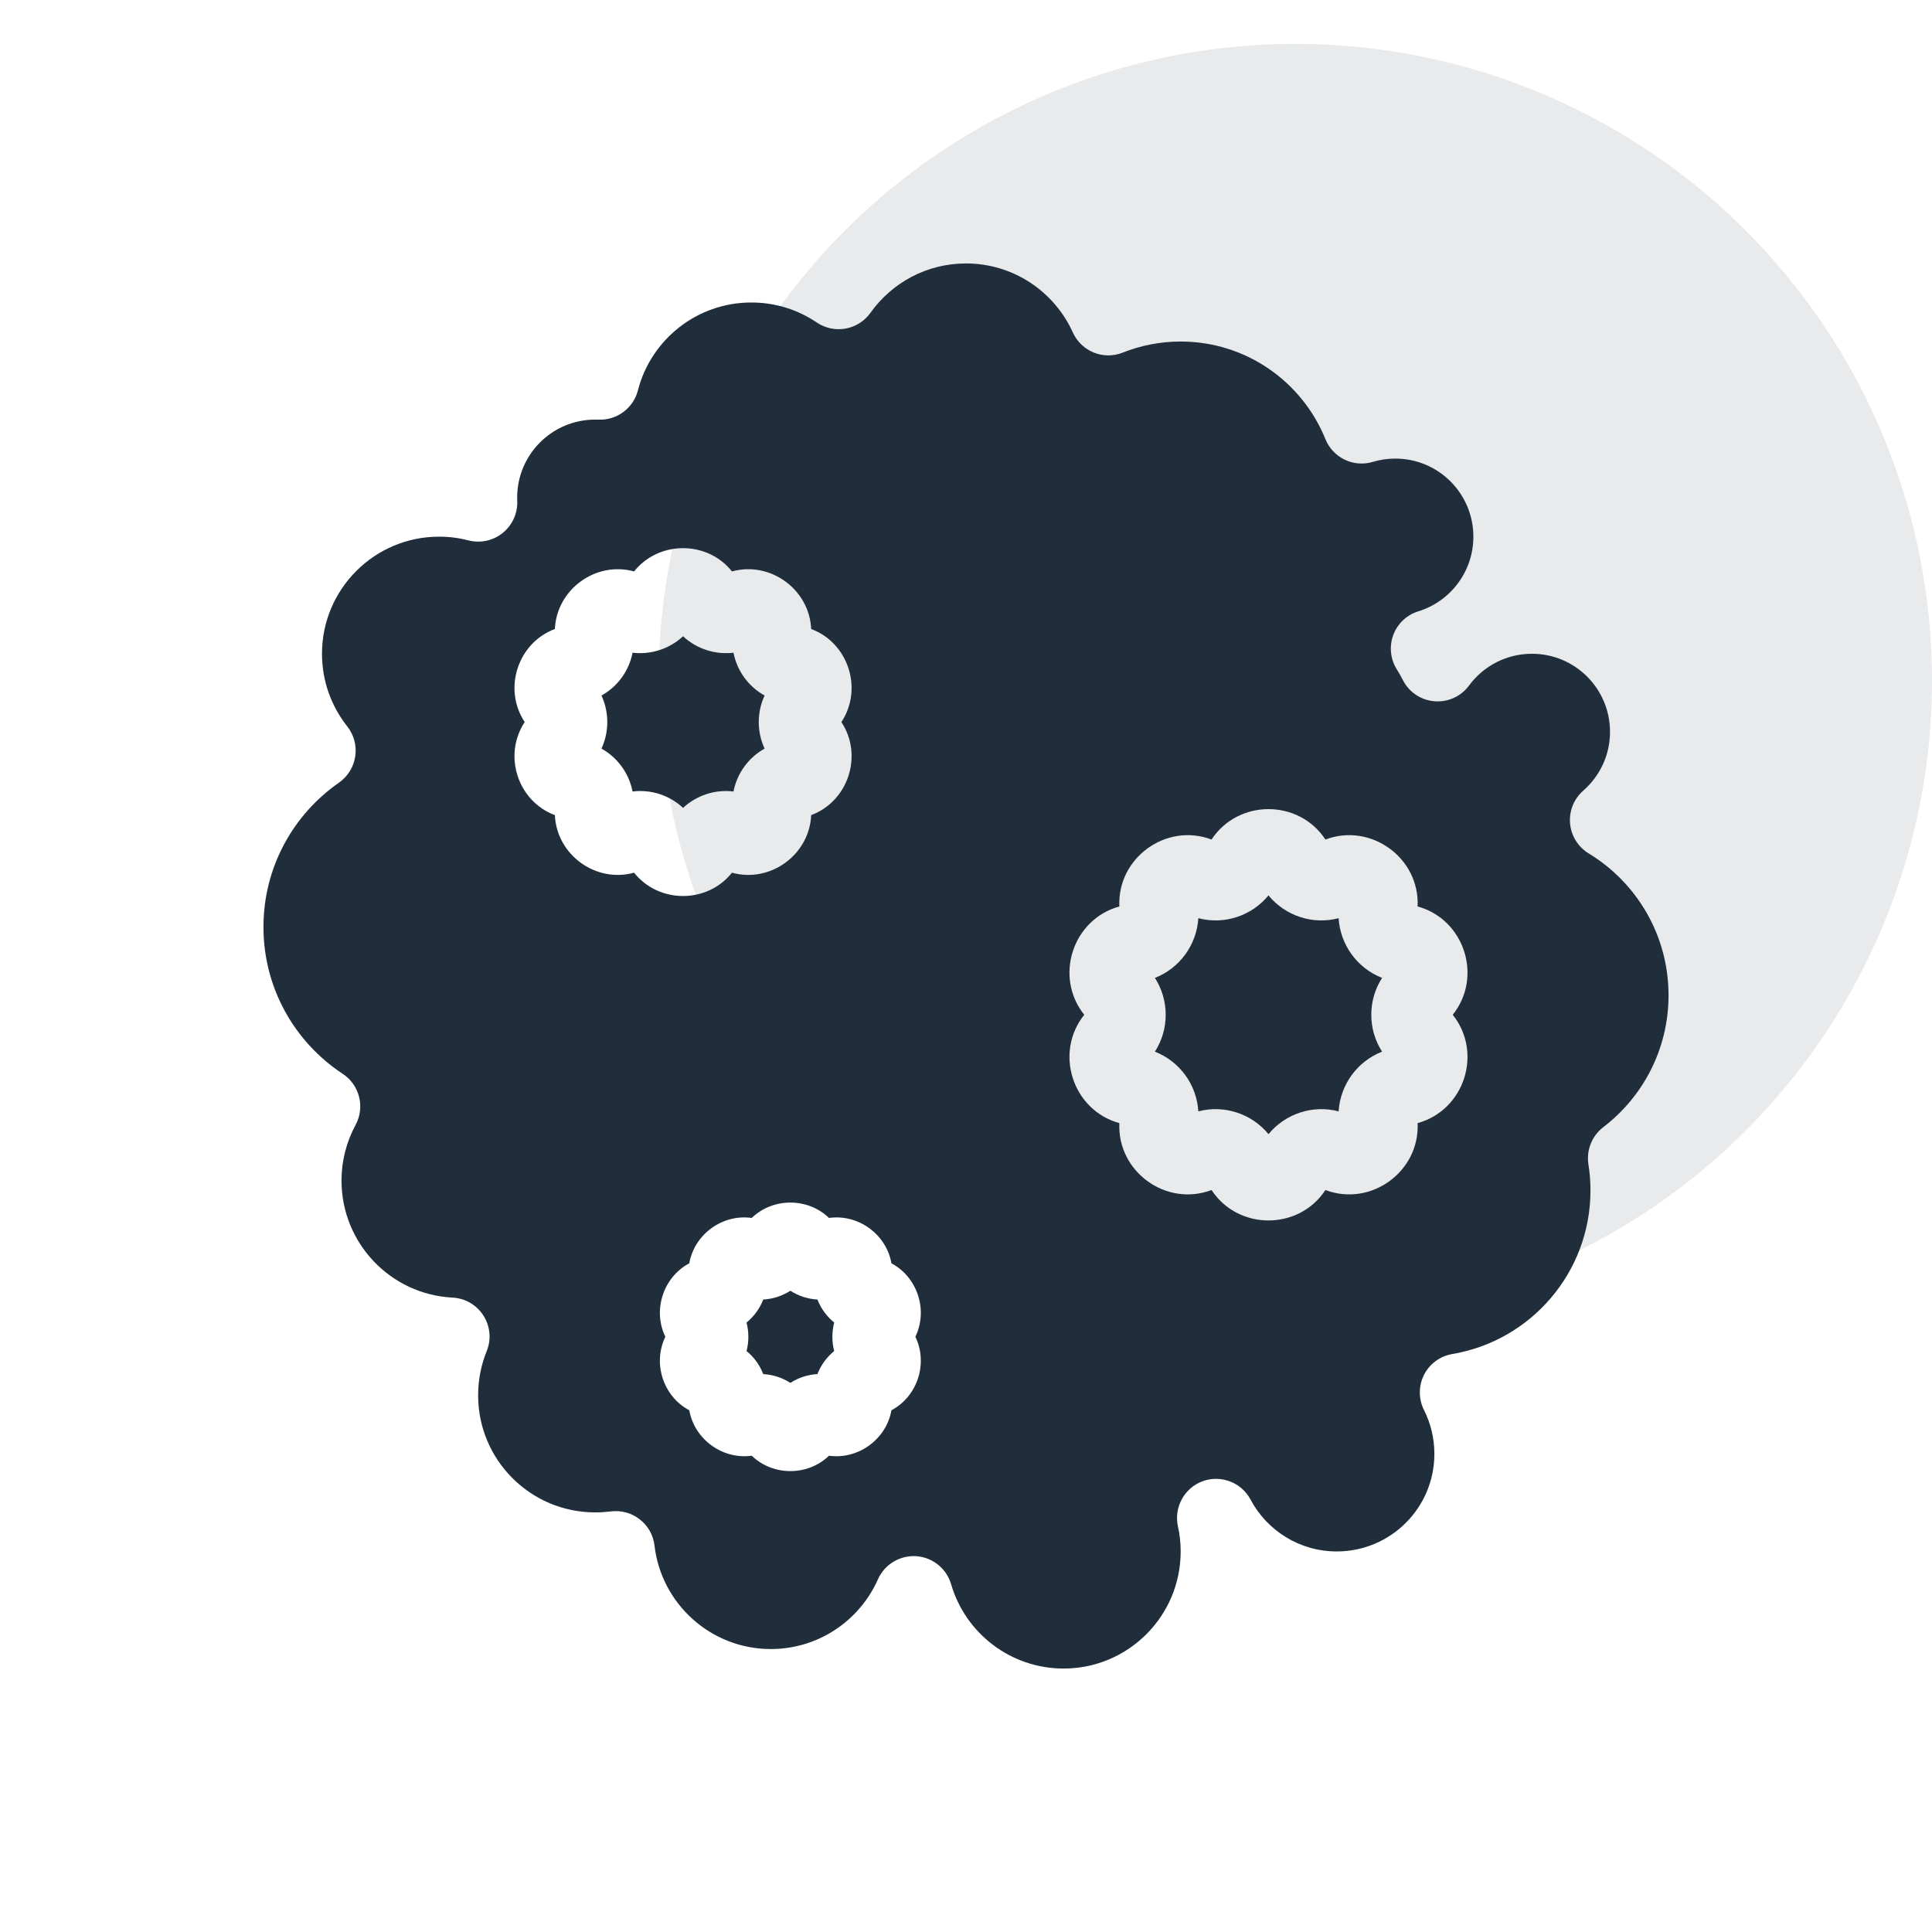 <svg xmlns="http://www.w3.org/2000/svg" fill="none" viewBox="0 0 44 44" height="44" width="44">
<circle fill-opacity="0.1" fill="#202E3C" r="14.5" cy="15.5" cx="29.5"></circle>
<path fill="#202E3C" d="M18 29.396C18.184 29.514 18.398 29.584 18.616 29.596C18.696 29.8 18.828 29.981 18.998 30.12C18.943 30.334 18.943 30.558 18.998 30.769C18.828 30.908 18.696 31.089 18.616 31.294C18.398 31.306 18.184 31.375 18 31.495C17.816 31.375 17.602 31.306 17.382 31.294C17.304 31.089 17.172 30.908 17.002 30.769C17.057 30.557 17.057 30.334 17.002 30.12C17.172 29.981 17.304 29.8 17.382 29.596C17.602 29.584 17.816 29.514 18 29.396Z"></path>
<path fill="#202E3C" d="M28.889 20.392C29.273 20.861 29.901 21.066 30.486 20.911C30.523 21.517 30.91 22.05 31.476 22.271C31.148 22.781 31.148 23.441 31.476 23.951C30.91 24.172 30.523 24.705 30.486 25.311C29.901 25.156 29.273 25.361 28.889 25.83C28.505 25.361 27.877 25.156 27.291 25.311C27.255 24.705 26.868 24.172 26.302 23.951C26.63 23.441 26.63 22.781 26.302 22.271C26.868 22.05 27.255 21.517 27.291 20.911C27.877 21.066 28.505 20.861 28.889 20.392Z"></path>
<path fill="#202E3C" d="M15.556 14.49C15.863 14.778 16.286 14.915 16.705 14.865C16.785 15.278 17.045 15.637 17.413 15.84C17.236 16.222 17.236 16.667 17.413 17.049C17.045 17.254 16.785 17.613 16.705 18.026C16.286 17.974 15.863 18.113 15.556 18.399C15.248 18.111 14.825 17.974 14.406 18.026C14.326 17.613 14.066 17.254 13.698 17.049C13.875 16.667 13.875 16.222 13.698 15.84C14.066 15.637 14.326 15.278 14.406 14.865C14.825 14.915 15.248 14.778 15.556 14.49Z"></path>
<path fill="#202E3C" d="M22 6C23.08 6 24.012 6.642 24.432 7.569C24.628 8.004 25.13 8.207 25.571 8.03C25.977 7.868 26.422 7.778 26.889 7.778C28.38 7.778 29.658 8.696 30.186 10.002C30.359 10.427 30.826 10.651 31.265 10.519C31.427 10.47 31.599 10.444 31.778 10.444C32.76 10.444 33.555 11.24 33.555 12.222C33.555 13.021 33.029 13.698 32.302 13.922C32.038 14.004 31.826 14.203 31.731 14.462C31.634 14.722 31.665 15.012 31.812 15.245C31.861 15.321 31.904 15.401 31.946 15.481C32.083 15.759 32.356 15.944 32.663 15.97C32.972 15.998 33.272 15.863 33.456 15.613C33.781 15.172 34.302 14.889 34.889 14.889C35.871 14.889 36.667 15.684 36.667 16.667C36.667 17.201 36.432 17.679 36.057 18.007C35.844 18.193 35.733 18.471 35.757 18.752C35.781 19.035 35.939 19.288 36.181 19.436C37.273 20.099 38 21.299 38 22.667C38 23.891 37.418 24.979 36.514 25.67C36.255 25.868 36.125 26.193 36.175 26.516C36.206 26.708 36.222 26.908 36.222 27.111C36.222 28.981 34.863 30.536 33.076 30.837C32.798 30.884 32.559 31.059 32.431 31.311C32.304 31.562 32.304 31.861 32.431 32.113C32.581 32.411 32.667 32.75 32.667 33.111C32.667 34.339 31.672 35.333 30.444 35.333C29.595 35.333 28.854 34.856 28.481 34.153C28.273 33.76 27.805 33.582 27.389 33.734C26.972 33.887 26.733 34.326 26.826 34.76C26.868 34.943 26.889 35.135 26.889 35.333C26.889 36.806 25.694 38 24.222 38C23.01 38 21.984 37.189 21.661 36.08C21.557 35.722 21.239 35.467 20.868 35.441C20.495 35.417 20.146 35.627 19.995 35.967C19.58 36.904 18.642 37.556 17.555 37.556C16.189 37.556 15.061 36.526 14.906 35.201C14.879 34.964 14.759 34.748 14.569 34.602C14.382 34.455 14.144 34.391 13.908 34.422C13.793 34.436 13.675 34.444 13.556 34.444C12.083 34.444 10.889 33.25 10.889 31.778C10.889 31.422 10.958 31.083 11.083 30.774C11.193 30.507 11.165 30.205 11.01 29.962C10.856 29.719 10.594 29.566 10.306 29.552C8.898 29.481 7.778 28.314 7.778 26.889C7.778 26.429 7.894 25.997 8.097 25.622C8.318 25.215 8.189 24.708 7.804 24.455C6.715 23.738 6 22.509 6 21.111C6 19.75 6.679 18.549 7.719 17.825C7.92 17.684 8.056 17.467 8.09 17.226C8.127 16.983 8.061 16.736 7.908 16.543C7.549 16.088 7.333 15.516 7.333 14.889C7.333 13.417 8.528 12.222 10 12.222C10.233 12.222 10.457 12.252 10.67 12.307C10.941 12.377 11.231 12.314 11.45 12.137C11.668 11.96 11.792 11.689 11.78 11.408C11.778 11.384 11.778 11.359 11.778 11.333C11.778 10.351 12.573 9.556 13.556 9.556C13.58 9.556 13.606 9.556 13.63 9.557C14.05 9.575 14.424 9.295 14.528 8.891C14.823 7.738 15.87 6.889 17.111 6.889C17.665 6.889 18.177 7.057 18.602 7.345C19.002 7.615 19.545 7.517 19.825 7.123C20.311 6.441 21.104 6 22 6ZM18.88 27.738C18.396 27.271 17.604 27.271 17.12 27.738C16.455 27.644 15.814 28.109 15.698 28.771C15.104 29.087 14.859 29.84 15.153 30.444C14.859 31.05 15.104 31.802 15.698 32.118C15.814 32.779 16.455 33.245 17.12 33.153C17.604 33.62 18.396 33.62 18.88 33.153C19.545 33.245 20.186 32.779 20.302 32.118C20.896 31.802 21.14 31.05 20.847 30.444C21.14 29.84 20.896 29.087 20.302 28.771C20.186 28.109 19.545 27.644 18.88 27.738ZM30.186 19.12C29.578 18.196 28.2 18.196 27.592 19.12C26.557 18.729 25.441 19.54 25.493 20.644C24.427 20.936 24.002 22.248 24.693 23.111C24.002 23.974 24.427 25.286 25.493 25.578C25.441 26.682 26.557 27.493 27.592 27.102C28.2 28.026 29.578 28.026 30.186 27.102C31.221 27.493 32.337 26.682 32.285 25.578C33.351 25.286 33.776 23.974 33.085 23.111C33.776 22.248 33.351 20.936 32.285 20.644C32.337 19.54 31.221 18.729 30.186 19.12ZM16.67 13.014C16.108 12.307 15.004 12.307 14.441 13.014C13.57 12.773 12.677 13.422 12.637 14.325C11.79 14.641 11.45 15.691 11.95 16.444C11.45 17.2 11.79 18.248 12.637 18.564C12.677 19.469 13.57 20.116 14.441 19.875C15.004 20.583 16.108 20.583 16.67 19.875C17.542 20.116 18.434 19.469 18.474 18.564C19.321 18.248 19.662 17.2 19.162 16.444C19.662 15.691 19.321 14.64 18.474 14.325C18.434 13.422 17.542 12.773 16.67 13.014Z" clip-rule="evenodd" fill-rule="evenodd"></path>
</svg>
